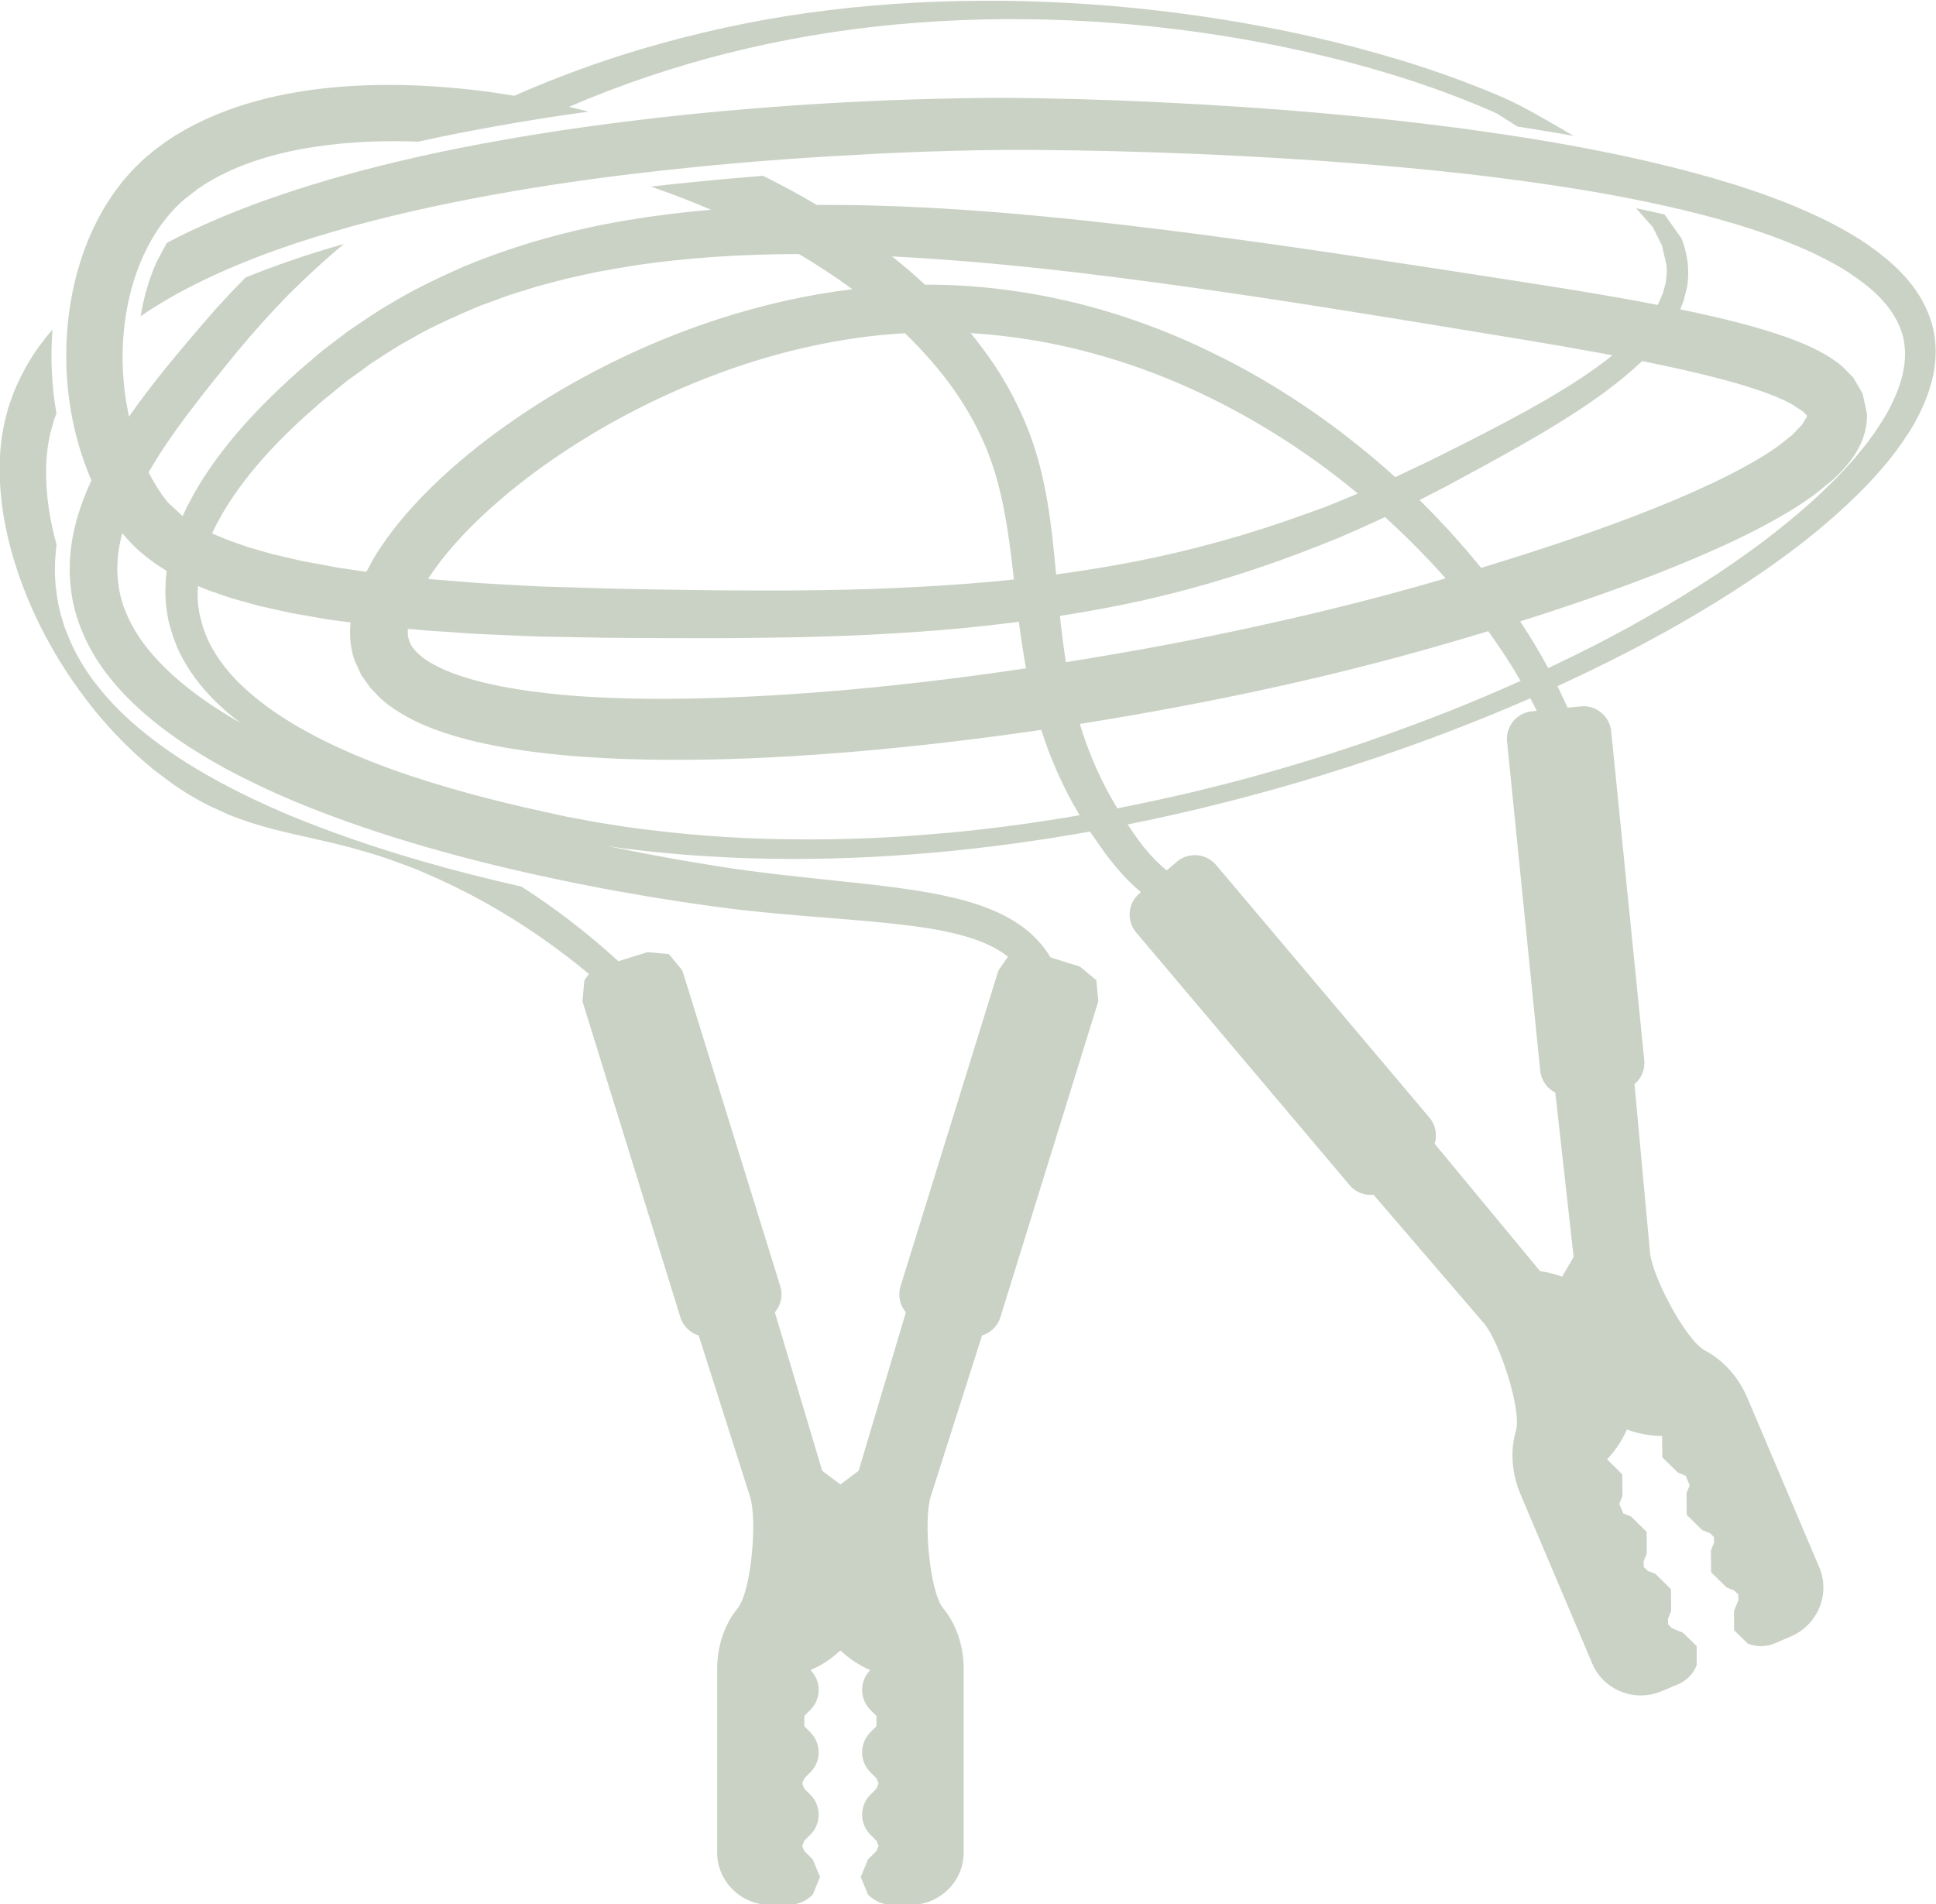 <?xml version="1.0" encoding="UTF-8"?> <!-- Creator: CorelDRAW 2020 (64-Bit) --> <svg xmlns="http://www.w3.org/2000/svg" xmlns:xlink="http://www.w3.org/1999/xlink" xmlns:xodm="http://www.corel.com/coreldraw/odm/2003" xml:space="preserve" width="100mm" height="98.372mm" style="shape-rendering:geometricPrecision; text-rendering:geometricPrecision; image-rendering:optimizeQuality; fill-rule:evenodd; clip-rule:evenodd" viewBox="0 0 10000 9837.2"> <defs> <style type="text/css"> <![CDATA[ .fil0 {fill:#CAD2C5;fill-rule:nonzero} ]]> </style> </defs> <g id="Layer_x0020_1">  <path class="fil0" d="M8128.24 6493.67l-59.37 101.56c-36.39,-13.4 -74.9,-23 -113.77,-28.45l-544.77 -658.06c14.69,-45.98 5.1,-97.41 -27.14,-135.45l-1101.63 -1304.75c-25,-29.27 -59.37,-47.28 -97.76,-50.12 -38.04,-3.44 -75.25,8.29 -104.52,32.94l-53.09 45.15 -11.74 -9.95 -23.34 -20.98 -22.64 -21.69 -21.33 -22.63 -10.9 -11.61 -9.6 -11.74 -20.03 -23.46 -21.33 -27.97 -10.43 -13.86 -8.77 -12.45 -19.19 -28.08 -22.64 -32.95c537.66,-107.48 1066.43,-259.29 1580.75,-449.84 132.84,-49.42 264.62,-102.04 395.81,-157.26l104.16 -44.68 32.95 64.83 -25.01 2.48c-38.04,3.68 -72.76,22.17 -97.05,51.79 -24.18,29.75 -35.44,67.31 -31.29,105.35l171 1699.02c4.98,49.77 35.08,92.43 78.1,113.76l94.57 849.1zm-2357.08 -2317.74c-23.46,-39.34 -45.98,-79.04 -66.84,-120.04 -41.83,-82.72 -78.68,-170.18 -109.14,-260.83l-17.54 -55.23c176.34,-27.96 351.96,-58.54 527.11,-91.6 280.15,-53.45 559.35,-112.82 836.54,-181.43 250.87,-61.86 499.14,-131.19 745.87,-206.09 60.2,83.2 116.25,168.52 167.21,256.69l-93.62 41.47c-128.81,56.41 -258.82,109.5 -390.12,159.28 -65.65,25.47 -132.01,48.82 -197.67,73.11 -66.48,23.47 -132.6,47.29 -199.44,68.97 -133.32,44.8 -267.94,85.33 -403.04,124.2 -134.98,38.87 -271.26,73.59 -408.01,107.01 -130,30.1 -260.48,58.9 -391.31,84.49zm-854.9 124.55c-70.27,5.81 -140.07,12.56 -209.87,17.07 -70.27,5.45 -140.07,8.89 -210.35,12.2 -140.43,5.45 -280.5,8.3 -420.93,5.81 -280.5,-2.49 -560.18,-24.65 -837.36,-63.16l-103.69 -16.24 -51.91 -8.41 -51.78 -9.6 -102.87 -19.2 -102.39 -22.16c-137.58,-30.1 -273.86,-62.69 -408.84,-99.54 -134.62,-37.22 -268.42,-78.1 -398.89,-125.38 -130.83,-47.29 -258.82,-101.56 -380.88,-164.25 -121.58,-63.64 -238.31,-135.45 -339.4,-222.44 -101.2,-86.15 -185.69,-188.54 -233.69,-303.49l-15.52 -43.97 -12.09 -44.67 -5.45 -22.16 -1.66 -9.25 -1.66 -13.39 -3.79 -26.31 -1.31 -21.33 -1.18 -21.68 0.35 -22.99 1.31 -28.44 4.98 2.01 55.69 22.16 112.35 38.51 112.46 31.29 28.44 8.06 28.08 6.16 56.41 12.56 56.41 12.56 28.09 5.81 28.32 5.45c37.69,6.28 75.25,13.04 112.94,19.67l56.88 9.6 56.41 7.59 50.6 6.63 -2.49 45.15 1.19 38.04 1.3 20.15 3.79 23.35 3.68 20.5 2.96 12.91 6.28 21.81 6.64 19.2 33.89 73.59 45.62 62.69 50.6 53.56 26.67 22.16 13.39 11.26 13.86 9.6c73.12,52.74 148.37,88.17 222.79,116.61 74.43,28.09 148.37,48.94 222.44,66.48 73.59,16.71 147.06,30.58 220.3,41.36 145.88,21.81 291.41,34.72 436.46,42.31 144.57,7.46 288.91,9.95 432.66,8.77 287.61,-1.66 573.57,-18.02 858.34,-41.84 323.99,-27.61 646.33,-65.65 967.36,-112.81l30.93 90.3c36.73,98.59 79.87,193.52 128.81,283.35l38.87 67.31c-219.11,38.04 -439.42,67.78 -660.55,89.11zm-3925.26 -730.82c-93.14,-70.99 -177.99,-151.69 -246.13,-241.16 -33.89,-45.15 -62.34,-92.43 -84.5,-141.73l-15.88 -37.69 -7.11 -18.72 -5.8 -19.32 -5.93 -18.72 -1.66 -7.59 -2.96 -12.08 -4.98 -23.47 -2.96 -17.54 -4.62 -38.04 -2.49 -40.17 0.47 -40.89 2.97 -41c4.14,-38.87 11.61,-78.21 22.16,-117.44l2.84 3.68 22.16 25.48c60.2,68.61 132.13,122.17 204.42,166.02l-4.97 45.98 -1.66 59.37 0.35 29.63 2.14 31.4 3.31 31.41 4.15 25.83 2.13 13.39 2.97 16.71 7.46 28.92 17.19 57.24 21.33 55.57c64.35,145.06 169.34,262.61 284.65,356.59l42.66 33.54c-87.34,-49.78 -172.19,-104.17 -251.71,-165.2zm214.14 -1005.88c75.25,-110.33 164.73,-213.54 261.19,-309.77 48.59,-48.47 98.71,-94.81 150.5,-140.43l39.35 -34.25 10.07 -8.77 7.94 -6.75 20.5 -16.71 82.36 -66.84 20.38 -16.35 20.51 -14.58 40.64 -29.27 40.53 -29.74 20.03 -14.58 21.8 -13.87c57.24,-36.73 113.65,-74.77 173.85,-107.01 63.17,-37.21 128.82,-70.27 195.65,-101.2 56.89,-26.31 114.6,-51.31 172.31,-75.25l96.11 -35.08 48.11 -17.54 48.83 -15.52 97.88 -30.46 99.07 -26.31 49.78 -13.03 50.12 -11.26 100.38 -22.16 101.56 -18.37 101.56 -17.18c272.2,-40.53 548.91,-57.71 826.93,-58.9l23.82 0c96.22,56.41 188.18,117.08 276,181.43 -232.51,27.97 -461.58,80.23 -683.54,151.69 -278.02,89.47 -545.6,209.52 -798.97,355.4 -126.21,73.12 -249.1,153.46 -367.48,240.8 -117.92,87.81 -231.56,182.74 -337.74,288.09 -105.83,106.18 -205.73,221.13 -287.62,359.07l-35.19 64.82 -92.32 -13.39 -53.92 -7.94 -53.56 -10.07 -106.18 -19.67 -26.31 -4.98 -25.96 -5.81 -52.26 -12.2 -51.78 -12.09 -25.96 -5.81 -25.12 -7.58 -100.73 -28.8 -96.58 -34.25 -46.81 -18.84 -39.34 -17.18c30.57,-66.01 67.78,-130 109.61,-191.51zm3469.02 -842.33c95.75,91.96 181.9,190.67 255.49,295.19 62.22,89.47 114.95,182.62 156.31,279.2l7.47 18.37 4.26 8.77 2.85 7.58 14.69 39.7 12.92 37.21 11.73 36.39c15.05,50.12 27.97,101.2 38.87,152.99 27.14,129.64 43.49,262.96 58.54,396.75 -94.92,10.08 -190.2,18.37 -285.48,25.13 -303.61,22.16 -607.46,30.93 -911.42,31.76 -152.16,0 -303.97,0 -455.66,-2.49 -76.08,-1.31 -151.8,-2.14 -227.41,-3.44 -75.25,-1.66 -150.5,-2.84 -225.75,-4.5l-16.71 -0.48c-70.27,-2.13 -140.55,-4.14 -210.35,-6.63l-113.29 -3.44 -111.16 -5.81c-74.06,-4.62 -148.48,-7.58 -222.08,-12.91 -73.94,-5.93 -147.89,-11.74 -221.48,-17.66l-25.6 -2.49c57.71,-89.83 130.95,-175.98 209.52,-256.68 186.88,-189.73 407.54,-353.27 640.88,-493.34 233.69,-139.96 483.26,-255.38 741.25,-344.02 257.87,-87.82 525.93,-147.54 796,-170.18l75.61 -4.97zm264.26 -375.43c278.85,21.69 557.22,52.26 836.06,87.81 278.49,35.55 556.86,75.61 835.35,117.92 122.41,18.72 244.95,38.04 367.01,57.59 156.42,24.77 312.26,50.25 468.21,75.72l418.09 68.62c139.24,22.99 276.71,46.81 414.77,72.29l50.96 9.6c-105.83,84.85 -223.27,159.27 -343.2,229.54 -132.6,76.44 -269.24,148.01 -407.18,218.17l-103.69 52.26 -52.26 25.95 -25.96 12.92 -12.91 6.76 -11.74 5.45 -165.19 78.09c-63.52,-57.71 -129.17,-113.64 -196.48,-167.21 -112.82,-90.3 -230.26,-175.15 -352.44,-252.89 -122.06,-78.57 -248.27,-150.15 -378.74,-214.02 -260.48,-129.17 -537.19,-228.24 -823.97,-288.92 -142.92,-30.57 -288.45,-51.43 -434.8,-62.69 -80.23,-5.92 -161.4,-8.77 -242.46,-8.41 -50.96,-47.64 -104.05,-93.15 -159.27,-137.11l-11.26 -9.13c110.33,5.81 220.66,12.92 331.1,21.69zm960.25 1756.73c306.81,-68.97 608.65,-162.71 901.71,-278.85l109.62 -43.49 108.67 -47.64 108.31 -48.94 27.14 -12.56c47.64,43.49 94.92,88.17 140.43,133.79 59.37,59.37 117.08,119.93 172.66,182.74 -200.27,58.42 -401.26,112.46 -603.66,161.76 -271.26,65.65 -544.77,125.02 -819.83,177.64 -178.46,33.89 -358.24,64.82 -538.01,93.62 -10.9,-68.97 -20.03,-139.13 -27.97,-210.71l-2.61 -28.44c141.74,-22.16 283.11,-47.99 423.54,-78.92zm-767.08 -1224.17c-36.86,-54.27 -76.2,-106.53 -117.56,-157.61 132.13,7.94 264.27,24.77 394.62,49.42 267.23,51.78 528.89,137.46 777.64,253.72 124.19,57.71 245.42,122.89 362.86,194.35 117.56,71.58 231.68,149.31 341.18,232.86 41.83,32.23 82.71,64.82 123.36,98.24l-62.81 26.43 -105.7 43.02 -107.84 38.87c-287.26,104.16 -581.98,186.05 -880.85,244.12 -132.97,25.95 -267.23,47.28 -401.38,65.65 -12.09,-134.15 -25.96,-272.56 -51.79,-415.13 -10.9,-57.71 -23.94,-115.42 -39.82,-173.49l-13.27 -44.67 -13.87 -43.5 -14.22 -40.17 -4.62 -12.92 -4.15 -10.42 -8.29 -21.34c-46.1,-114.12 -104.17,-224.56 -173.49,-327.43zm-3023.91 1408.09l-0.35 -2.97 -0.48 -6.63 -0.35 -14.7 0.35 -13.74 107.01 9.24c75.73,5.33 151.33,10.43 227.41,15.41 76.09,4.62 152.64,6.63 228.72,10.42 38.51,1.31 76.55,2.97 114.95,4.63l113.29 2.13c64.82,1.18 129.65,2.49 194.83,3.67l31.75 0.48c76.56,0.35 153,1.3 229.55,1.66 76.08,0 152.63,0.47 228.72,0.47 152.51,0.83 305.98,-1.3 459.8,-3.44 307.76,-4.97 617.53,-19.19 927.66,-47.99 97.41,-9.6 194.82,-20.5 292.23,-33.06l2.97 22.99c9.59,72.76 20.85,145.05 33.89,216.98l-84.02 12.56c-276.83,40.06 -554.85,73.12 -832.86,98.24 -278.01,24.65 -556.38,41.36 -834.04,45.98 -138.3,2.49 -276.71,1.19 -414.3,-4.62 -137.11,-5.81 -273.39,-16.71 -406.71,-35.55 -132.96,-18.84 -263.79,-45.51 -380.04,-87.81 -57.72,-21.33 -111.16,-47.17 -153.47,-76.44l-7.94 -5.45 -6.64 -5.81 -14.22 -11.37 -22.63 -22.99 -17.07 -22.52 -10.42 -22.16 -2.14 -5.45 -0.47 -0.48 -0.83 -3.67 -3.32 -13.04 -0.83 -4.97zm6334 -1384.27l40.65 -37.09c68.5,13.75 137.11,28.32 204.78,43.37 134.62,30.58 268.89,64 393.44,106.19 62.33,20.97 122.06,44.79 172.19,71.57l61.03 40.06 16.35 15.88 3.79 6.28 -0.47 0 0 9.6 -0.36 -5.34 0 -1.77 -0.47 2.13 -23.35 39.7 -53.56 55.58 -70.28 55.22c-50.48,36.38 -106.18,70.28 -164.24,102.04 -58.07,32.23 -118.27,62.68 -179.3,91.48 -123.01,58.19 -250.52,111.28 -379.69,161.05 -258.35,99.9 -523.33,186.88 -790.91,268.77l-21.33 6.28 -23.47 -28.79c-30.93,-38.05 -63.04,-75.26 -95.75,-112.11 -63.87,-72.29 -130,-142.09 -198.49,-209.4l109.02 -55.7 14.69 -7.46 12.57 -6.64 25.95 -13.87 50.96 -27.96 102.86 -55.58c136.64,-74.42 273.75,-150.98 407.54,-233.7 133.79,-83.19 265.1,-172.3 385.85,-279.79zm1556.1 -111.51l-2.13 -26.43 -1.19 -13.39 -2.61 -18.37c-12.91,-82.71 -47.16,-160.93 -92.31,-227.41 -45.63,-67.31 -101.2,-122.89 -160.1,-171.83 -59.02,-48.47 -121.23,-91.96 -185.7,-128.7 -64.35,-37.68 -130,-71.58 -196.48,-101.2 -133.32,-61.03 -270.08,-109.98 -407.54,-152.99 -137.59,-42.67 -276.83,-79.52 -415.96,-112.11 -278.84,-65.18 -560.29,-114.95 -842.45,-155.12 -281.81,-40.89 -564.33,-72.29 -847.79,-97.42 -283.11,-25.47 -566.46,-43.84 -850.4,-57.59 -141.73,-7.11 -283.46,-12.21 -425.55,-16.35 -142.56,-3.8 -283.47,-6.64 -427.69,-6.64 -570.6,4.15 -1138.36,36.74 -1704.82,98.6 -283.46,31.76 -566.1,70.63 -847.91,120.87 -281.33,49.78 -561.83,110.81 -839.01,189.38 -186.06,53.09 -371.16,113.29 -552.71,186.88 -88.53,35.91 -175.98,74.42 -262.49,117.08l-71.46 36.74 -50.6 94.45c-39.35,86.15 -67.79,181.9 -84.5,284.29 89.95,-61.86 186.05,-117.08 285.6,-166.73l34.72 -17.19c244.12,-118.27 506.26,-207.38 772.54,-280.97 267.11,-73.12 539.67,-130.36 814.84,-178.12 275.05,-47.64 552.24,-84.85 830.61,-114.48 278.01,-30.1 557.69,-53.09 837.36,-69.44 279.67,-17.06 560.65,-28.44 839.97,-31.76 138.29,-1.66 279.19,0 419.74,2.13 139.96,2.02 280.5,6.28 420.93,10.79 280.98,9.24 561.48,23.82 841.51,43.13 279.79,19.68 559.47,44.68 837.48,77.74 278.01,33.9 555.2,74.43 827.76,130.83 136.28,27.97 271.73,59.85 404.7,97.42 132.84,37.68 264.15,81.17 389.17,134.26 63.16,25.84 123.72,55.58 182.74,87.34 58.89,31.76 114.12,68.5 165.07,108.32 102.04,78.56 181.91,178.82 202.77,292.59l1.3 7.46 1.66 13.39 2.84 26.43 0.48 11.26 -0.48 9.6 0 20.02 -1.66 21.81 -2.48 22.51 -4.15 22.64 -4.62 22.52c-14.22,60.67 -39.35,120.4 -69.8,178.58 -31.41,57.6 -68.62,113.65 -109.15,167.57 -41.83,53.56 -85.32,105.83 -132.96,155.12 -93.97,99.9 -197.31,192.34 -305.63,279.32 -108.19,87.34 -221.48,168.87 -337.74,246.26 -233.22,153.82 -477.46,292.94 -729.04,417.14l-11.38 5.45c-44.68,21.8 -89.47,43.49 -134.15,64.82 -44.79,-82.84 -92.79,-163.06 -144.69,-241.28 243.76,-76.91 485.87,-160.1 726.2,-254.19 133.79,-53.09 267.58,-109.03 399.24,-172.66 66.49,-31.76 132.14,-65.54 197.32,-102.39 65.29,-36.74 130,-76.44 194.46,-123.37l94.81 -76.43c31.4,-28.8 62.81,-59.85 92.08,-98.25 29.15,-38.86 58.06,-84.49 75.25,-146.35l5.33 -23.82 4.62 -27.61 2.14 -31.76 -0.48 -16.71 -22.16 -103.22 -49.65 -84.49 -58.54 -58.54c-39.82,-33.07 -78.22,-56.06 -115.9,-76.08 -75.25,-38.87 -147.54,-66.01 -219.48,-89.48 -142.91,-46.81 -284.29,-80.7 -425.07,-111.15l-73.24 -15.06 17.54 -45.98 15.88 -63.99 3.43 -16.35 1.66 -17.54 1.66 -17.54 0.83 -16.35 -0.47 -29.16 -0.83 -18.48 -1.66 -16.71c-5.45,-43.49 -15.88,-86.16 -32.12,-125.86l-87.81 -122.89c-46.81,-10.9 -95.75,-21.68 -146.35,-32.11l86.98 99.07 46.81 94.45 22.99 99.07 0.83 12.56 0.83 10.43 -0.83 28.8 -0.83 12.56 -1.66 11.26 -1.3 11.37 -2.49 12.09 -13.39 48.47 -20.5 47.28 -6.28 12.09c-76.91,-15.05 -154.18,-29.27 -231.56,-42.66 -140.43,-24.65 -281.34,-47.17 -420.94,-68.97l-418.91 -64.82c-162.71,-25.01 -325.66,-49.66 -488.72,-74.31 -116.61,-17.18 -233.69,-34.72 -350.78,-51.43 -561,-79.52 -1124.61,-152.16 -1694.03,-190.2 -244.95,-16 -490.73,-25.6 -737.82,-23.94 -80.7,-47.64 -163.42,-92.79 -247.91,-135.45l-30.93 -15.05c-156.43,12.56 -312.74,26.78 -467.86,43.49l-110.8 12.21c106.18,36.38 209.87,76.43 311.07,119.57 -145.05,12.44 -290.1,30.1 -434.32,54.28 -285.6,48.11 -568.59,125.37 -838.66,237.48 -75.25,33.06 -150.03,67.31 -223.62,104.88 -56.89,28.91 -112.94,59.84 -167.22,93.26 -63.99,35.91 -123.83,78.57 -184.39,119.22l-22.99 15.4 -22.16 16.71 -44.32 33.9 -44.32 33.41 -22.16 17.19 -20.5 17.06 -80.71 68.62 -20.02 17.18 -12.09 10.43 -9.72 9.12 -39.7 36.39c-53.44,48.94 -105.35,99.54 -155.95,152.16 -100.73,105.35 -194.82,218.64 -275.88,343.66 -41.01,64 -79.05,131.31 -110.81,202.41l-73.94 -68.61 -13.39 -15.88 -13.4 -18.02 -6.63 -8.77 -5.45 -8.29 -15.05 -22.64 -7.59 -11.73 -5.45 -9.6 -11.26 -18.72 -22.51 -41.48 -1.31 -2.84 38.87 -64.82c67.31,-107.85 144.7,-213.2 226.23,-317.72 40.89,-52.73 82.72,-104.99 125.38,-157.61l63.16 -77.74 66.01 -78.21 66.01 -75.26 67.31 -73.11 69.44 -72.77 72.29 -70.63c68.97,-65.65 140.08,-129.64 213.67,-191.5 -188.54,53.92 -356.59,111.63 -508.39,173.85l-6.28 6.75 -74.42 76.91 -71.46 77.74 -67.67 77.39 -67.78 79.4c-43.85,52.26 -87.82,104.87 -131.31,158.44 -62.69,78.21 -124.07,158.08 -182.26,241.27l-15.05 -79.04c-20.5,-129.17 -23.35,-261.3 -8.77,-389.65 15.05,-128.34 47.64,-253.36 99.55,-365.82 25.95,-56.41 56.4,-109.5 91.48,-157.61l27.26 -35.56 28.79 -33.41 7.59 -7.94 4.5 -5.46 18.84 -18.36 18.85 -18.37 15.4 -13.04 68.62 -53.09 37.68 -25 39.23 -23.47c53.09,-29.62 109.97,-55.58 168.51,-77.74 58.54,-22.16 119.1,-40.17 180.96,-55.58 61.86,-15.05 125.02,-26.78 188.54,-36.38 172.31,-25.12 347.46,-31.4 521.78,-24.65 132.14,-29.27 269.25,-56.52 414.3,-82 151.33,-27.14 305.98,-51.43 466.2,-73.12l-100.85 -25.12c133.44,-57.72 270.55,-109.98 409.79,-156.79 272.57,-91.96 554.73,-162.59 844,-211.53 288.09,-49.3 583.64,-75.61 880.85,-82.72 594.9,-13.39 1200.7,50.61 1790.97,195.18 295.2,72.41 586.61,166.03 864.98,289.75l107.84 68.14c99.9,15.52 196.48,31.4 290.22,48.11 -109.62,-62.69 -247.56,-147.18 -362.51,-197.31 -285.96,-123.84 -581.98,-216.15 -880.85,-289.39 -298.87,-72.64 -601.18,-125.38 -903.85,-160.46 -151.33,-17.53 -303.13,-30.57 -454.46,-38.87 -151.34,-8.77 -302.67,-13.03 -453.52,-11.73 -301.84,1.19 -601.66,20.86 -898.51,62.22 -295.56,41 -586.49,105.82 -869.12,189.49 -221.96,66.36 -438.95,146.23 -648.82,239.02 -71.1,-11.61 -142.09,-22.16 -214.02,-30.45 -274.7,-30.93 -558.52,-38.04 -846.61,1.66 -71.93,10.9 -143.74,23.82 -216.15,41.36 -71.93,18.36 -143.75,38.87 -214.85,66.12 -71.1,26.67 -141.26,58.54 -209.4,96.94l-51.08 29.74 -49.29 32.95 -48.47 35.55 -48.95 40.17 -24.29 21.33 -18.72 18.37 -18.84 18.37 -13.4 13.87 -10.42 11.61 -40.18 45.98 -36.73 48.59c-47.76,66.01 -87.46,136.28 -120.41,208.57 -66.12,145.52 -104.99,299.34 -122.53,454.82 -17.18,155.96 -12.92,314.04 13.39,469.52 20.86,122.89 55.58,244.6 106.54,361.56 -22.16,47.29 -41.72,96.23 -58.9,147.19 -22.99,68.97 -40.17,141.73 -48.47,216.62l-4.15 56.41 -0.95 56.89 3.44 56.76 7.11 58.54 5.45 30.58 5.34 23.82 2.6 11.73 3.68 15.88 8.41 27.13 8.3 27.14 10.07 26.78 21.33 51.44c30.93,68.14 68.97,130.83 111.99,187.71 86.63,114.59 189.01,207.74 295.19,288.44 106.66,81.18 218.29,149.32 330.75,210.35 112.82,60.56 226.94,114.12 341.54,162.59 229.42,95.75 459.44,172.66 686.38,238.31 227.06,65.66 451.51,119.58 671.81,165.91 220.42,46.81 436.45,85.33 648.46,117.56 106.18,15.88 210.7,30.45 315.7,42.54 104.05,11.38 206.44,20.5 307.17,29.27 201.1,16.83 395.57,29.75 578.18,53.92 45.63,5.93 90.31,13.39 134.27,21.33 43.49,8.77 86.04,18.49 126.68,30.1 81.54,23.47 156.79,55.23 214.85,100.02l7.94 5.81 -49.29 71.1 -505.43 1631.23c-15.05,47.64 -3.44,98.72 27.49,135.1l-244.12 818.52 -94.09 70.63 -93.98 -70.63 -244.59 -818.52c31.4,-36.38 42.66,-87.46 27.97,-135.1l-505.79 -1631.23 -69.8 -84.49 -109.61 -10.07 -151.34 46.81c-155.12,-142.09 -322.33,-271.26 -499.5,-385.03 -183.21,-41.71 -352.43,-84.85 -514.31,-131.66 -255.38,-73.95 -482.44,-152.99 -694.32,-241.16 -126.33,-53.56 -240.45,-107.96 -348.29,-166.02 -130.48,-70.63 -241.99,-141.26 -340.71,-216.51 -127.51,-96.59 -228.71,-195.66 -309.77,-303.14 -47.28,-62.33 -87.81,-130 -120.04,-200.63l-21.69 -52.26 -5.45 -13.87 -7.47 -20.02 -0.83 -2.49 -17.18 -56.89 -4.15 -15.88 -9.6 -43.01 -5.09 -30.1 -7.94 -59.37 -0.36 -3.8 -2.96 -46.81 -0.48 -15.05 0.48 -43.96 0.35 -17.54 0 -2.49 3.44 -43.85 1.19 -17.54 3.31 -21.8c-17.54,-63.52 -31.28,-127.51 -40.88,-191.86 -9.24,-64.35 -14.22,-128.82 -13.39,-192.34 0.35,-63.51 7.11,-125.85 20.5,-185.58l1.18 -7.94 3.44 -11.37 7.11 -25.48 6.99 -25.48 3.8 -10.9 3.79 -9.96 6.63 -17.18 -0.83 -3.79c-24.17,-142.56 -30.93,-286.79 -19.55,-430.18l-13.86 15.88 -18.85 22.64 -17.54 23.34c-48.46,61.51 -88.99,130.48 -123.71,202.41l-24.3 54.75 -21.69 59.73 -4.97 15.05 -4.62 14.22 -6.76 25.95 -6.64 25.48 -3.31 13.03 -4.27 19.2c-16.23,78.57 -22.99,157.61 -22.52,235.35 0.36,77.74 7.47,154.3 19.2,229.55 24.65,150.03 68.62,294.25 125.5,431.83 56.76,137.59 127.51,268.78 208.92,392.14 41.01,61.86 85.33,121.7 131.31,179.77 46.45,57.71 96.23,112.82 148.49,165.91 52.14,52.74 107.84,102.86 165.9,150.5l90.31 67.31 22.99 16.36 24.29 15.88 24.65 15.88 24.17 14.69 45.98 26.67 14.22 7.58 12.57 6.64 25.47 13.03 103.7 47.17c70.74,27.61 142.2,51.43 213.31,69.8 142.09,37.21 279.67,62.33 412.16,98.24l98.6 28.08 48.94 15.05 48.47 16.24 96.58 35.2 47.76 18.36 46.33 20.03c127.16,54.4 250.05,116.73 369.15,186.05 166.85,97.89 325.65,209.88 474.97,334.07l-23.47 32.24 -10.07 109.02 505.55 1631.35c14.1,46.33 50.12,81.06 94.8,94.8l265.1 832.03c38.87,120.76 6.28,491.56 -63.52,576.89 -68.62,83.66 -106.18,195.29 -106.18,313.56l0 950.65c0.83,148.02 124.07,268.78 275.05,268.78l90.3 0c48.47,0 94.09,-18.73 128.34,-53.1l37.57 -91.13 -37.57 -91.13 -43.49 -43.01 -10.9 -26.79 10.9 -26.78 30.93 -30.93c28.08,-27.61 43.14,-64.35 43.14,-103.69 0,-38.87 -15.06,-75.61 -43.14,-103.22l-30.93 -30.93 -10.9 -26.78 10.9 -26.78 30.93 -30.93c28.08,-27.5 43.14,-64.35 43.14,-103.22 0,-39.35 -15.53,-76.08 -43.14,-103.7l-30.93 -30.93 0 -53.44 30.93 -31.05c28.08,-27.49 43.14,-64.35 43.14,-103.22 0,-38.39 -14.7,-74.78 -41.84,-102.39 57.24,-24.65 109.03,-59.37 154.18,-101.56 44.79,42.19 96.58,76.91 153.94,101.56 -26.79,27.61 -41.84,64 -41.84,102.39 0,38.87 15.41,75.73 43.02,103.22l30.93 31.05 0 53.44 -30.93 30.93c-27.61,27.62 -43.02,64.35 -43.02,103.7 0,38.87 15.41,75.72 43.02,103.22l30.93 30.93 10.9 26.78 -10.9 26.78 -30.93 30.93c-27.61,27.61 -43.02,64.35 -43.02,103.22 0,39.34 15.41,76.08 43.02,103.69l30.93 30.93 10.9 26.78 -10.9 26.79 -43.49 43.01 -37.57 91.13 37.57 91.13c34.72,34.37 80.35,53.1 128.82,53.1l89.82 0c150.98,0 274.34,-120.76 275.53,-268.3l0 -951.13c0,-118.27 -37.57,-229.9 -106.18,-313.56 -70.16,-85.33 -102.39,-456.13 -64,-576.89l265.1 -832.03c44.8,-13.74 80.7,-48.47 94.92,-94.8l505.43 -1631.35 -10.07 -109.02 -84.38 -70.28 -152.16 -47.28 -18.01 -28.44c-30.1,-43.49 -65.65,-81.06 -105.83,-113.65 -80.58,-65.65 -174.32,-105.83 -267.46,-136.28 -93.74,-29.27 -189.02,-48.94 -285.13,-64.82 -191.98,-30.93 -387.63,-47.64 -586.6,-69.8 -99.43,-10.43 -199.8,-22.16 -301.01,-35.56 -100.25,-13.39 -203.11,-30.1 -306.81,-47.63 -136.75,-23.82 -275.52,-49.78 -415.95,-79.05l82.72 12.09c282.99,35.55 567.76,53.56 852.05,53.92 284.65,1.66 568.59,-14.22 851.11,-42.19 141.37,-14.57 282.28,-31.76 422.71,-53.09 70.27,-9.6 140.07,-22.16 210.23,-33.42l71.57 -12.56 70.63 101.2 22.16 29.63 5.45 7.11 6.64 8.77 11.26 13.87 22.16 27.13 25.95 29.63 12.92 14.69 13.39 13.4 26.78 26.78 28.44 25.83 17.54 15.05 -7.46 6.28c-29.27,24.65 -47.29,59.37 -50.61,97.42 -2.96,38.04 8.77,75.25 33.42,104.52l1101.99 1304.74c30.93,37.21 77.74,55.23 124.19,50.25l568.95 662.56c82.36,96.23 197.31,450.33 166.38,556.51 -30.46,103.69 -21.69,220.65 24.29,329.8l369.97 872.91 0.83 2.13c58.9,136.29 219.48,199.33 358.25,140.43l83.19 -35.07c44.79,-18.85 79.51,-53.92 97.41,-99.08l-0.36 -98.71 -70.63 -68.97 -56.52 -22.99 -20.86 -20.5 0 -28.8 16.35 -40.65 -0.83 -111.98 -79.87 -78.57 -40.53 -16.36 -20.5 -20.03 -0.47 -29.27 16.35 -40.17 -0.83 -111.99 -79.87 -78.57 -40.53 -16.35 -20.98 -49.3 16.71 -40.53 -1.18 -112.1 -78.22 -77.74c43.02,-45.63 77.39,-97.41 102.39,-153.82 57.72,21.33 119.22,32.94 181.44,33.41l1.3 110.33 80.23 78.69 40.17 16.24 20.86 49.3 -16.24 40.64 0.83 111.99 79.87 78.57 40.53 16.35 20.51 20.03 0.35 29.27 -16.23 40.17 0.82 111.99 79.88 78.57 40.53 16.83 20.5 20.03 0.35 28.79 -22.99 56.89 0.83 98.71 70.28 68.97c44.67,18.37 94.09,17.9 138.77,-0.83l83.19 -35.55c138.77,-58.54 205.25,-217.81 148.84,-354.57l-371.28 -875.4c-45.98,-109.14 -124.55,-196.95 -219.83,-247.44 -97.88,-51.07 -272.56,-380.05 -284.29,-505.9l-80.23 -869.95c35.91,-30.1 55.11,-76.08 50.49,-124.19l-170.89 -1699.37c-3.79,-38.04 -22.63,-72.41 -52.26,-96.58 -29.27,-24.3 -66.96,-35.56 -105,-31.76l-68.14 6.99 -7.94 -18.37 -43.84 -93.15c48.46,-22.16 96.58,-44.79 144.22,-67.78l29.62 -14.22c245.78,-119.1 486.59,-249.93 718.27,-397.59 240.32,-153.34 472.83,-323.99 677.61,-530.07 51.91,-50.96 100.02,-106.18 146.83,-163.07 45.5,-57.71 88.64,-118.74 126.21,-183.92 36.73,-66.01 68.61,-136.75 88.99,-213.19l7.11 -28.92 5.93 -29.27 4.15 -30.1 2.96 -30.93 1.19 -32.94 0 -16.71 -0.36 -15.05z"></path> </g> </svg> 